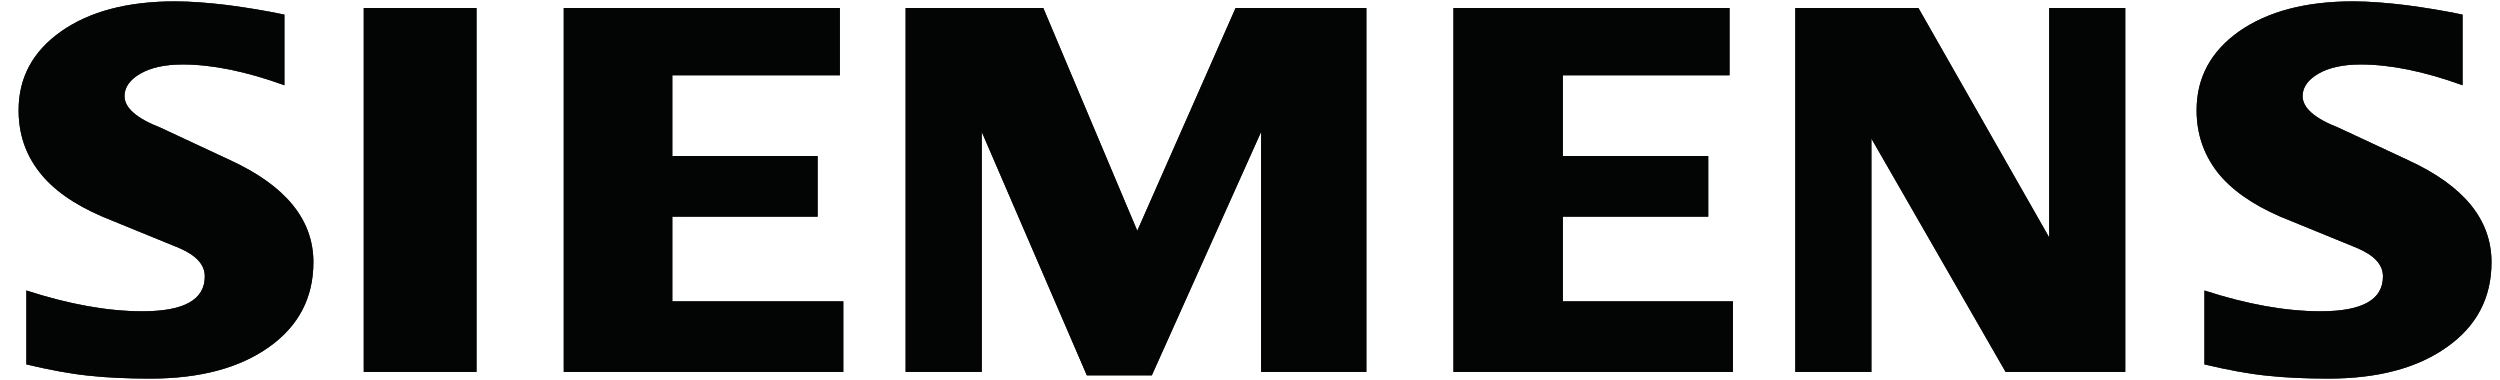 <svg width="79" height="12" viewBox="0 0 79 12" fill="none" xmlns="http://www.w3.org/2000/svg">
<g clip-path="url(#clip0_97_882)">
<path fill-rule="evenodd" clip-rule="evenodd" d="M77.817 2.693C76.611 2.257 75.538 2.037 74.598 2.037C74.042 2.037 73.599 2.135 73.265 2.326C72.932 2.519 72.762 2.756 72.762 3.036C72.762 3.408 73.138 3.739 73.896 4.035L76.084 5.056C77.853 5.865 78.731 6.938 78.731 8.286C78.731 9.408 78.265 10.302 77.326 10.964C76.393 11.632 75.137 11.963 73.575 11.963C72.853 11.963 72.206 11.934 71.63 11.871C71.055 11.812 70.394 11.69 69.66 11.515V9.18C71.005 9.617 72.23 9.837 73.332 9.837C74.648 9.837 75.302 9.472 75.302 8.734C75.302 8.367 75.034 8.071 74.49 7.839L72.06 6.846C71.163 6.457 70.497 5.986 70.061 5.428C69.631 4.865 69.413 4.22 69.413 3.482C69.413 2.45 69.866 1.618 70.763 0.986C71.666 0.359 72.865 0.044 74.356 0.044C74.841 0.044 75.398 0.085 76.017 0.161C76.64 0.242 77.24 0.341 77.817 0.462V2.693ZM8.987 2.693C7.781 2.257 6.709 2.037 5.77 2.037C5.212 2.037 4.771 2.135 4.437 2.326C4.104 2.519 3.934 2.756 3.934 3.036C3.934 3.408 4.315 3.739 5.073 4.035L7.261 5.056C9.023 5.865 9.903 6.938 9.903 8.286C9.903 9.408 9.436 10.302 8.503 10.964C7.563 11.632 6.315 11.963 4.747 11.963C4.025 11.963 3.376 11.934 2.801 11.871C2.225 11.812 1.571 11.69 0.833 11.515V9.18C2.182 9.617 3.407 9.837 4.502 9.837C5.818 9.837 6.472 9.472 6.472 8.734C6.472 8.367 6.206 8.071 5.667 7.839L3.237 6.846C2.333 6.457 1.667 5.986 1.238 5.428C0.801 4.865 0.588 4.22 0.588 3.482C0.588 2.45 1.038 1.618 1.94 0.986C2.836 0.359 4.037 0.044 5.528 0.044C6.017 0.044 6.569 0.085 7.194 0.161C7.812 0.242 8.412 0.341 8.987 0.462V2.693ZM11.495 0.253H15.058V11.754H11.495V0.253ZM26.54 0.253V2.379H21.245V4.929H25.837V6.846H21.245V9.523H26.648V11.754H17.815V0.253H26.54ZM43.177 0.253V11.754H39.85V4.169L36.398 11.86H34.344L31.024 4.169V11.754H28.618V0.253H32.968L35.938 7.294L39.045 0.253H43.177ZM54.653 0.253V2.379H49.387V4.929H53.98V6.846H49.387V9.523H54.761V11.754H45.929V0.253H54.653ZM67.158 0.253V11.754H63.378L59.136 4.378V11.754H56.731V0.253H60.622L64.754 7.503V0.253H67.158Z" fill="#0D1111"/>
<path fill-rule="evenodd" clip-rule="evenodd" d="M77.817 2.693C76.611 2.257 75.538 2.037 74.598 2.037C74.042 2.037 73.599 2.135 73.265 2.326C72.932 2.519 72.762 2.756 72.762 3.036C72.762 3.408 73.138 3.739 73.896 4.035L76.084 5.056C77.853 5.865 78.731 6.938 78.731 8.286C78.731 9.408 78.265 10.302 77.326 10.964C76.393 11.632 75.137 11.963 73.575 11.963C72.853 11.963 72.206 11.934 71.63 11.871C71.055 11.812 70.394 11.69 69.66 11.515V9.18C71.005 9.617 72.23 9.837 73.332 9.837C74.648 9.837 75.302 9.472 75.302 8.734C75.302 8.367 75.034 8.071 74.49 7.839L72.06 6.846C71.163 6.457 70.497 5.986 70.061 5.428C69.631 4.865 69.413 4.22 69.413 3.482C69.413 2.45 69.866 1.618 70.763 0.986C71.666 0.359 72.865 0.044 74.356 0.044C74.841 0.044 75.398 0.085 76.017 0.161C76.64 0.242 77.24 0.341 77.817 0.462V2.693ZM8.987 2.693C7.781 2.257 6.709 2.037 5.77 2.037C5.212 2.037 4.771 2.135 4.437 2.326C4.104 2.519 3.934 2.756 3.934 3.036C3.934 3.408 4.315 3.739 5.073 4.035L7.261 5.056C9.023 5.865 9.903 6.938 9.903 8.286C9.903 9.408 9.436 10.302 8.503 10.964C7.563 11.632 6.315 11.963 4.747 11.963C4.025 11.963 3.376 11.934 2.801 11.871C2.225 11.812 1.571 11.69 0.833 11.515V9.18C2.182 9.617 3.407 9.837 4.502 9.837C5.818 9.837 6.472 9.472 6.472 8.734C6.472 8.367 6.206 8.071 5.667 7.839L3.237 6.846C2.333 6.457 1.667 5.986 1.238 5.428C0.801 4.865 0.588 4.22 0.588 3.482C0.588 2.45 1.038 1.618 1.94 0.986C2.836 0.359 4.037 0.044 5.528 0.044C6.017 0.044 6.569 0.085 7.194 0.161C7.812 0.242 8.412 0.341 8.987 0.462V2.693ZM11.495 0.253H15.058V11.754H11.495V0.253ZM26.54 0.253V2.379H21.245V4.929H25.837V6.846H21.245V9.523H26.648V11.754H17.815V0.253H26.54ZM43.177 0.253V11.754H39.85V4.169L36.398 11.86H34.344L31.024 4.169V11.754H28.618V0.253H32.968L35.938 7.294L39.045 0.253H43.177ZM54.653 0.253V2.379H49.387V4.929H53.98V6.846H49.387V9.523H54.761V11.754H45.929V0.253H54.653ZM67.158 0.253V11.754H63.378L59.136 4.378V11.754H56.731V0.253H60.622L64.754 7.503V0.253H67.158Z" fill="black" fill-opacity="0.2"/>
<path fill-rule="evenodd" clip-rule="evenodd" d="M77.817 2.693C76.611 2.257 75.538 2.037 74.598 2.037C74.042 2.037 73.599 2.135 73.265 2.326C72.932 2.519 72.762 2.756 72.762 3.036C72.762 3.408 73.138 3.739 73.896 4.035L76.084 5.056C77.853 5.865 78.731 6.938 78.731 8.286C78.731 9.408 78.265 10.302 77.326 10.964C76.393 11.632 75.137 11.963 73.575 11.963C72.853 11.963 72.206 11.934 71.63 11.871C71.055 11.812 70.394 11.69 69.66 11.515V9.18C71.005 9.617 72.23 9.837 73.332 9.837C74.648 9.837 75.302 9.472 75.302 8.734C75.302 8.367 75.034 8.071 74.49 7.839L72.06 6.846C71.163 6.457 70.497 5.986 70.061 5.428C69.631 4.865 69.413 4.22 69.413 3.482C69.413 2.45 69.866 1.618 70.763 0.986C71.666 0.359 72.865 0.044 74.356 0.044C74.841 0.044 75.398 0.085 76.017 0.161C76.64 0.242 77.24 0.341 77.817 0.462V2.693ZM8.987 2.693C7.781 2.257 6.709 2.037 5.77 2.037C5.212 2.037 4.771 2.135 4.437 2.326C4.104 2.519 3.934 2.756 3.934 3.036C3.934 3.408 4.315 3.739 5.073 4.035L7.261 5.056C9.023 5.865 9.903 6.938 9.903 8.286C9.903 9.408 9.436 10.302 8.503 10.964C7.563 11.632 6.315 11.963 4.747 11.963C4.025 11.963 3.376 11.934 2.801 11.871C2.225 11.812 1.571 11.69 0.833 11.515V9.18C2.182 9.617 3.407 9.837 4.502 9.837C5.818 9.837 6.472 9.472 6.472 8.734C6.472 8.367 6.206 8.071 5.667 7.839L3.237 6.846C2.333 6.457 1.667 5.986 1.238 5.428C0.801 4.865 0.588 4.22 0.588 3.482C0.588 2.45 1.038 1.618 1.94 0.986C2.836 0.359 4.037 0.044 5.528 0.044C6.017 0.044 6.569 0.085 7.194 0.161C7.812 0.242 8.412 0.341 8.987 0.462V2.693ZM11.495 0.253H15.058V11.754H11.495V0.253ZM26.54 0.253V2.379H21.245V4.929H25.837V6.846H21.245V9.523H26.648V11.754H17.815V0.253H26.54ZM43.177 0.253V11.754H39.85V4.169L36.398 11.86H34.344L31.024 4.169V11.754H28.618V0.253H32.968L35.938 7.294L39.045 0.253H43.177ZM54.653 0.253V2.379H49.387V4.929H53.98V6.846H49.387V9.523H54.761V11.754H45.929V0.253H54.653ZM67.158 0.253V11.754H63.378L59.136 4.378V11.754H56.731V0.253H60.622L64.754 7.503V0.253H67.158Z" fill="black" fill-opacity="0.2"/>
<path fill-rule="evenodd" clip-rule="evenodd" d="M77.817 2.693C76.611 2.257 75.538 2.037 74.598 2.037C74.042 2.037 73.599 2.135 73.265 2.326C72.932 2.519 72.762 2.756 72.762 3.036C72.762 3.408 73.138 3.739 73.896 4.035L76.084 5.056C77.853 5.865 78.731 6.938 78.731 8.286C78.731 9.408 78.265 10.302 77.326 10.964C76.393 11.632 75.137 11.963 73.575 11.963C72.853 11.963 72.206 11.934 71.63 11.871C71.055 11.812 70.394 11.69 69.66 11.515V9.18C71.005 9.617 72.23 9.837 73.332 9.837C74.648 9.837 75.302 9.472 75.302 8.734C75.302 8.367 75.034 8.071 74.49 7.839L72.06 6.846C71.163 6.457 70.497 5.986 70.061 5.428C69.631 4.865 69.413 4.22 69.413 3.482C69.413 2.45 69.866 1.618 70.763 0.986C71.666 0.359 72.865 0.044 74.356 0.044C74.841 0.044 75.398 0.085 76.017 0.161C76.64 0.242 77.24 0.341 77.817 0.462V2.693ZM8.987 2.693C7.781 2.257 6.709 2.037 5.77 2.037C5.212 2.037 4.771 2.135 4.437 2.326C4.104 2.519 3.934 2.756 3.934 3.036C3.934 3.408 4.315 3.739 5.073 4.035L7.261 5.056C9.023 5.865 9.903 6.938 9.903 8.286C9.903 9.408 9.436 10.302 8.503 10.964C7.563 11.632 6.315 11.963 4.747 11.963C4.025 11.963 3.376 11.934 2.801 11.871C2.225 11.812 1.571 11.69 0.833 11.515V9.18C2.182 9.617 3.407 9.837 4.502 9.837C5.818 9.837 6.472 9.472 6.472 8.734C6.472 8.367 6.206 8.071 5.667 7.839L3.237 6.846C2.333 6.457 1.667 5.986 1.238 5.428C0.801 4.865 0.588 4.22 0.588 3.482C0.588 2.45 1.038 1.618 1.94 0.986C2.836 0.359 4.037 0.044 5.528 0.044C6.017 0.044 6.569 0.085 7.194 0.161C7.812 0.242 8.412 0.341 8.987 0.462V2.693ZM11.495 0.253H15.058V11.754H11.495V0.253ZM26.54 0.253V2.379H21.245V4.929H25.837V6.846H21.245V9.523H26.648V11.754H17.815V0.253H26.54ZM43.177 0.253V11.754H39.85V4.169L36.398 11.86H34.344L31.024 4.169V11.754H28.618V0.253H32.968L35.938 7.294L39.045 0.253H43.177ZM54.653 0.253V2.379H49.387V4.929H53.98V6.846H49.387V9.523H54.761V11.754H45.929V0.253H54.653ZM67.158 0.253V11.754H63.378L59.136 4.378V11.754H56.731V0.253H60.622L64.754 7.503V0.253H67.158Z" fill="black" fill-opacity="0.2"/>
<path fill-rule="evenodd" clip-rule="evenodd" d="M77.817 2.693C76.611 2.257 75.538 2.037 74.598 2.037C74.042 2.037 73.599 2.135 73.265 2.326C72.932 2.519 72.762 2.756 72.762 3.036C72.762 3.408 73.138 3.739 73.896 4.035L76.084 5.056C77.853 5.865 78.731 6.938 78.731 8.286C78.731 9.408 78.265 10.302 77.326 10.964C76.393 11.632 75.137 11.963 73.575 11.963C72.853 11.963 72.206 11.934 71.63 11.871C71.055 11.812 70.394 11.69 69.66 11.515V9.18C71.005 9.617 72.23 9.837 73.332 9.837C74.648 9.837 75.302 9.472 75.302 8.734C75.302 8.367 75.034 8.071 74.49 7.839L72.06 6.846C71.163 6.457 70.497 5.986 70.061 5.428C69.631 4.865 69.413 4.22 69.413 3.482C69.413 2.45 69.866 1.618 70.763 0.986C71.666 0.359 72.865 0.044 74.356 0.044C74.841 0.044 75.398 0.085 76.017 0.161C76.64 0.242 77.24 0.341 77.817 0.462V2.693ZM8.987 2.693C7.781 2.257 6.709 2.037 5.77 2.037C5.212 2.037 4.771 2.135 4.437 2.326C4.104 2.519 3.934 2.756 3.934 3.036C3.934 3.408 4.315 3.739 5.073 4.035L7.261 5.056C9.023 5.865 9.903 6.938 9.903 8.286C9.903 9.408 9.436 10.302 8.503 10.964C7.563 11.632 6.315 11.963 4.747 11.963C4.025 11.963 3.376 11.934 2.801 11.871C2.225 11.812 1.571 11.69 0.833 11.515V9.18C2.182 9.617 3.407 9.837 4.502 9.837C5.818 9.837 6.472 9.472 6.472 8.734C6.472 8.367 6.206 8.071 5.667 7.839L3.237 6.846C2.333 6.457 1.667 5.986 1.238 5.428C0.801 4.865 0.588 4.22 0.588 3.482C0.588 2.45 1.038 1.618 1.94 0.986C2.836 0.359 4.037 0.044 5.528 0.044C6.017 0.044 6.569 0.085 7.194 0.161C7.812 0.242 8.412 0.341 8.987 0.462V2.693ZM11.495 0.253H15.058V11.754H11.495V0.253ZM26.54 0.253V2.379H21.245V4.929H25.837V6.846H21.245V9.523H26.648V11.754H17.815V0.253H26.54ZM43.177 0.253V11.754H39.85V4.169L36.398 11.86H34.344L31.024 4.169V11.754H28.618V0.253H32.968L35.938 7.294L39.045 0.253H43.177ZM54.653 0.253V2.379H49.387V4.929H53.98V6.846H49.387V9.523H54.761V11.754H45.929V0.253H54.653ZM67.158 0.253V11.754H63.378L59.136 4.378V11.754H56.731V0.253H60.622L64.754 7.503V0.253H67.158Z" fill="black" fill-opacity="0.2"/>
<path fill-rule="evenodd" clip-rule="evenodd" d="M77.817 2.693C76.611 2.257 75.538 2.037 74.598 2.037C74.042 2.037 73.599 2.135 73.265 2.326C72.932 2.519 72.762 2.756 72.762 3.036C72.762 3.408 73.138 3.739 73.896 4.035L76.084 5.056C77.853 5.865 78.731 6.938 78.731 8.286C78.731 9.408 78.265 10.302 77.326 10.964C76.393 11.632 75.137 11.963 73.575 11.963C72.853 11.963 72.206 11.934 71.63 11.871C71.055 11.812 70.394 11.69 69.66 11.515V9.18C71.005 9.617 72.23 9.837 73.332 9.837C74.648 9.837 75.302 9.472 75.302 8.734C75.302 8.367 75.034 8.071 74.49 7.839L72.06 6.846C71.163 6.457 70.497 5.986 70.061 5.428C69.631 4.865 69.413 4.22 69.413 3.482C69.413 2.45 69.866 1.618 70.763 0.986C71.666 0.359 72.865 0.044 74.356 0.044C74.841 0.044 75.398 0.085 76.017 0.161C76.64 0.242 77.24 0.341 77.817 0.462V2.693ZM8.987 2.693C7.781 2.257 6.709 2.037 5.77 2.037C5.212 2.037 4.771 2.135 4.437 2.326C4.104 2.519 3.934 2.756 3.934 3.036C3.934 3.408 4.315 3.739 5.073 4.035L7.261 5.056C9.023 5.865 9.903 6.938 9.903 8.286C9.903 9.408 9.436 10.302 8.503 10.964C7.563 11.632 6.315 11.963 4.747 11.963C4.025 11.963 3.376 11.934 2.801 11.871C2.225 11.812 1.571 11.69 0.833 11.515V9.18C2.182 9.617 3.407 9.837 4.502 9.837C5.818 9.837 6.472 9.472 6.472 8.734C6.472 8.367 6.206 8.071 5.667 7.839L3.237 6.846C2.333 6.457 1.667 5.986 1.238 5.428C0.801 4.865 0.588 4.22 0.588 3.482C0.588 2.45 1.038 1.618 1.94 0.986C2.836 0.359 4.037 0.044 5.528 0.044C6.017 0.044 6.569 0.085 7.194 0.161C7.812 0.242 8.412 0.341 8.987 0.462V2.693ZM11.495 0.253H15.058V11.754H11.495V0.253ZM26.54 0.253V2.379H21.245V4.929H25.837V6.846H21.245V9.523H26.648V11.754H17.815V0.253H26.54ZM43.177 0.253V11.754H39.85V4.169L36.398 11.86H34.344L31.024 4.169V11.754H28.618V0.253H32.968L35.938 7.294L39.045 0.253H43.177ZM54.653 0.253V2.379H49.387V4.929H53.98V6.846H49.387V9.523H54.761V11.754H45.929V0.253H54.653ZM67.158 0.253V11.754H63.378L59.136 4.378V11.754H56.731V0.253H60.622L64.754 7.503V0.253H67.158Z" fill="black" fill-opacity="0.2"/>
<path fill-rule="evenodd" clip-rule="evenodd" d="M77.817 2.693C76.611 2.257 75.538 2.037 74.598 2.037C74.042 2.037 73.599 2.135 73.265 2.326C72.932 2.519 72.762 2.756 72.762 3.036C72.762 3.408 73.138 3.739 73.896 4.035L76.084 5.056C77.853 5.865 78.731 6.938 78.731 8.286C78.731 9.408 78.265 10.302 77.326 10.964C76.393 11.632 75.137 11.963 73.575 11.963C72.853 11.963 72.206 11.934 71.63 11.871C71.055 11.812 70.394 11.69 69.66 11.515V9.18C71.005 9.617 72.23 9.837 73.332 9.837C74.648 9.837 75.302 9.472 75.302 8.734C75.302 8.367 75.034 8.071 74.49 7.839L72.06 6.846C71.163 6.457 70.497 5.986 70.061 5.428C69.631 4.865 69.413 4.22 69.413 3.482C69.413 2.45 69.866 1.618 70.763 0.986C71.666 0.359 72.865 0.044 74.356 0.044C74.841 0.044 75.398 0.085 76.017 0.161C76.64 0.242 77.24 0.341 77.817 0.462V2.693ZM8.987 2.693C7.781 2.257 6.709 2.037 5.77 2.037C5.212 2.037 4.771 2.135 4.437 2.326C4.104 2.519 3.934 2.756 3.934 3.036C3.934 3.408 4.315 3.739 5.073 4.035L7.261 5.056C9.023 5.865 9.903 6.938 9.903 8.286C9.903 9.408 9.436 10.302 8.503 10.964C7.563 11.632 6.315 11.963 4.747 11.963C4.025 11.963 3.376 11.934 2.801 11.871C2.225 11.812 1.571 11.69 0.833 11.515V9.18C2.182 9.617 3.407 9.837 4.502 9.837C5.818 9.837 6.472 9.472 6.472 8.734C6.472 8.367 6.206 8.071 5.667 7.839L3.237 6.846C2.333 6.457 1.667 5.986 1.238 5.428C0.801 4.865 0.588 4.22 0.588 3.482C0.588 2.45 1.038 1.618 1.94 0.986C2.836 0.359 4.037 0.044 5.528 0.044C6.017 0.044 6.569 0.085 7.194 0.161C7.812 0.242 8.412 0.341 8.987 0.462V2.693ZM11.495 0.253H15.058V11.754H11.495V0.253ZM26.54 0.253V2.379H21.245V4.929H25.837V6.846H21.245V9.523H26.648V11.754H17.815V0.253H26.54ZM43.177 0.253V11.754H39.85V4.169L36.398 11.86H34.344L31.024 4.169V11.754H28.618V0.253H32.968L35.938 7.294L39.045 0.253H43.177ZM54.653 0.253V2.379H49.387V4.929H53.98V6.846H49.387V9.523H54.761V11.754H45.929V0.253H54.653ZM67.158 0.253V11.754H63.378L59.136 4.378V11.754H56.731V0.253H60.622L64.754 7.503V0.253H67.158Z" fill="black" fill-opacity="0.2"/>
</g>
<defs>
<clipPath id="clip0_97_882">
<rect width="78.166" height="11.992" fill="white" transform="translate(0.575)"/>
</clipPath>
</defs>
</svg>
